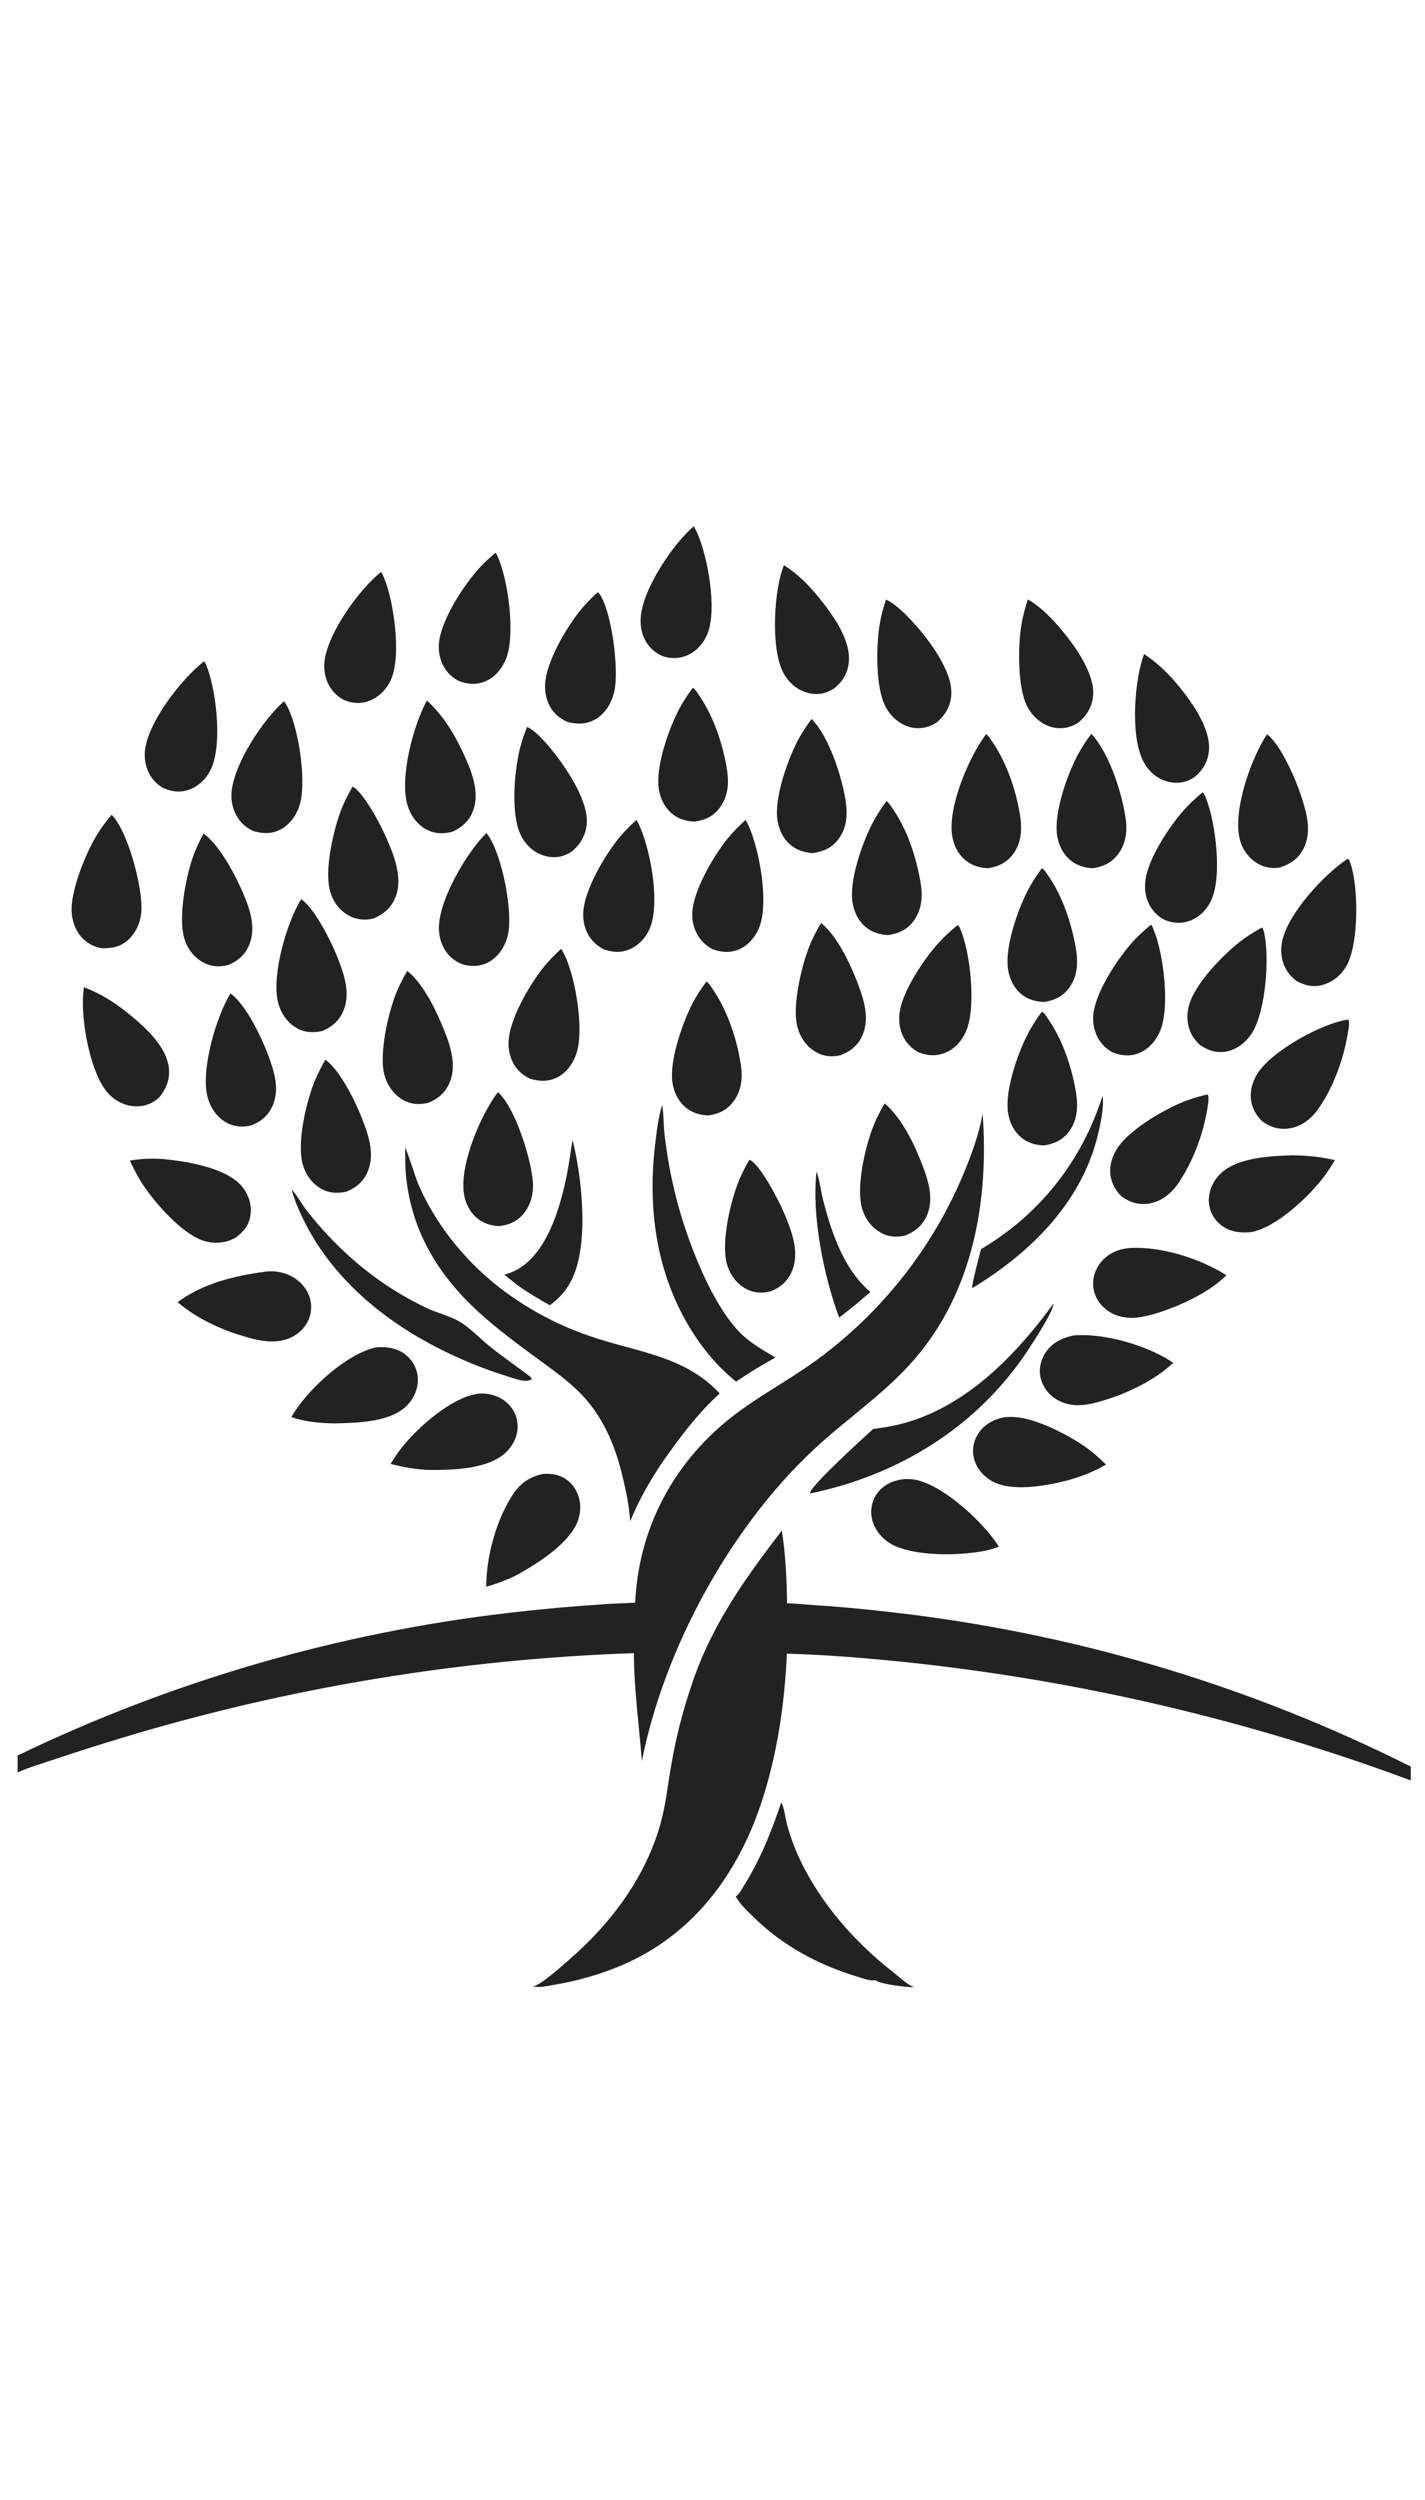 <svg width="81" height="142" viewBox="0 0 81 142" fill="none" xmlns="http://www.w3.org/2000/svg">
<g clip-path="url(#clip0_315_228)">
<g clip-path="url(#clip1_315_228)">
<path d="M46.413 66.553C46.574 66.95 46.66 67.665 46.774 68.111C47.248 69.98 47.958 72.115 49.474 73.388L48.71 74.044C48.379 74.319 48.041 74.585 47.698 74.844C46.827 72.5 46.126 69.042 46.413 66.553Z" fill="#222222"/>
<path d="M62.671 62.249C62.777 62.86 62.539 63.924 62.387 64.538C61.442 68.356 58.525 71.201 55.26 73.174C55.251 72.827 55.657 71.414 55.757 70.958C59.11 68.98 61.485 65.962 62.671 62.249Z" fill="#222222"/>
<path d="M32.547 64.758C33.01 66.63 33.294 69.255 32.962 71.169C32.747 72.415 32.296 73.4 31.251 74.142C30.815 73.9 30.387 73.645 29.966 73.377C29.505 73.094 29.089 72.745 28.668 72.407C29.02 72.308 29.346 72.171 29.648 71.962C31.235 70.863 31.906 68.353 32.258 66.537C32.372 65.946 32.438 65.35 32.547 64.758Z" fill="#222222"/>
<path d="M16.573 67.562C16.899 67.907 17.145 68.392 17.442 68.772C17.825 69.266 18.231 69.739 18.66 70.194C19.088 70.649 19.536 71.082 20.005 71.495C20.33 71.783 20.665 72.059 21.01 72.323C21.354 72.587 21.708 72.838 22.071 73.076C22.434 73.314 22.805 73.538 23.184 73.75C23.563 73.961 23.949 74.158 24.343 74.341C24.93 74.61 25.624 74.766 26.169 75.099C26.715 75.431 27.27 76.019 27.776 76.429C28.499 77.016 29.263 77.541 30.006 78.101C30.11 78.179 30.209 78.228 30.226 78.36C30.166 78.383 30.105 78.405 30.041 78.42C29.71 78.497 29.17 78.284 28.852 78.184C28.414 78.048 27.981 77.901 27.552 77.741C27.123 77.582 26.699 77.41 26.28 77.227C25.86 77.044 25.446 76.85 25.038 76.644C24.629 76.438 24.226 76.22 23.829 75.992C21.135 74.425 18.754 72.258 17.332 69.449C17.028 68.85 16.746 68.212 16.573 67.562Z" fill="#222222"/>
<path d="M59.886 74.047C59.858 74.53 58.756 76.199 58.443 76.676C55.585 81.027 51.093 83.797 46.043 84.836C46.042 84.829 46.04 84.822 46.04 84.814C46.044 84.425 49.161 81.592 49.642 81.165C49.858 81.14 50.074 81.111 50.289 81.076C54.393 80.439 57.54 77.257 59.886 74.047Z" fill="#222222"/>
<path d="M65.43 52.523C65.498 52.599 65.541 52.724 65.58 52.819C66.125 54.126 66.522 57.176 65.947 58.559C65.719 59.106 65.287 59.608 64.727 59.828C64.218 60.028 63.684 59.968 63.193 59.755C62.984 59.632 62.795 59.479 62.639 59.294C62.245 58.827 62.091 58.22 62.15 57.618C62.269 56.385 63.446 54.592 64.247 53.659C64.607 53.239 65.004 52.873 65.43 52.523Z" fill="#222222"/>
<path d="M42.371 46.584C42.421 46.636 42.46 46.71 42.492 46.775C43.139 48.095 43.698 51.118 43.198 52.568C43.005 53.128 42.59 53.666 42.042 53.913C41.521 54.148 41.02 54.103 40.498 53.917C40.287 53.803 40.096 53.665 39.932 53.49C39.523 53.05 39.323 52.448 39.351 51.85C39.41 50.597 40.507 48.723 41.274 47.739C41.604 47.317 41.972 46.942 42.371 46.584Z" fill="#222222"/>
<path d="M68.343 45.021L68.394 45.036C68.471 45.138 68.512 45.243 68.559 45.361C69.089 46.716 69.479 49.722 68.866 51.098C68.625 51.638 68.197 52.099 67.635 52.304C67.15 52.482 66.63 52.449 66.164 52.236C65.938 52.117 65.734 51.943 65.569 51.748C65.189 51.296 65.043 50.694 65.095 50.112C65.208 48.873 66.37 47.095 67.173 46.154C67.529 45.737 67.919 45.368 68.343 45.021Z" fill="#222222"/>
<path d="M59.221 49.322C59.237 49.33 59.256 49.335 59.271 49.346C59.4 49.446 59.52 49.649 59.612 49.784C60.401 50.934 60.901 52.431 61.143 53.805C61.285 54.609 61.278 55.408 60.785 56.096C60.422 56.602 59.957 56.812 59.362 56.916C58.902 56.898 58.489 56.801 58.116 56.519C57.64 56.159 57.373 55.602 57.293 55.02C57.124 53.78 57.829 51.752 58.388 50.645C58.626 50.173 58.905 49.744 59.221 49.322Z" fill="#222222"/>
<path d="M28.164 31.398C28.24 31.488 28.286 31.605 28.331 31.712C28.889 33.032 29.318 36.099 28.748 37.464C28.523 38.002 28.096 38.507 27.543 38.721C27.029 38.921 26.497 38.865 26.003 38.648C25.797 38.52 25.614 38.382 25.456 38.197C25.066 37.738 24.901 37.14 24.951 36.543C25.056 35.285 26.244 33.436 27.056 32.48C27.395 32.082 27.766 31.735 28.164 31.398Z" fill="#222222"/>
<path d="M59.217 57.472C59.235 57.48 59.254 57.487 59.271 57.498C59.397 57.579 59.539 57.824 59.625 57.95C60.419 59.12 60.931 60.651 61.16 62.047C61.287 62.823 61.258 63.6 60.776 64.257C60.405 64.762 59.941 64.971 59.337 65.066C58.905 65.044 58.514 64.954 58.156 64.698C57.67 64.349 57.389 63.798 57.3 63.215C57.112 61.984 57.809 59.964 58.358 58.856C58.603 58.362 58.892 57.914 59.217 57.472Z" fill="#222222"/>
<path d="M73.424 65.626C74.278 65.629 75.048 65.711 75.882 65.898C75.725 66.153 75.565 66.408 75.393 66.653C74.565 67.837 72.569 69.741 71.101 69.992C70.453 70.043 69.865 69.98 69.348 69.542C69.326 69.522 69.303 69.502 69.281 69.482C69.259 69.462 69.238 69.441 69.217 69.419C69.196 69.397 69.176 69.375 69.156 69.353C69.136 69.33 69.117 69.307 69.099 69.284C69.08 69.26 69.062 69.236 69.044 69.212C69.027 69.187 69.01 69.162 68.994 69.137C68.978 69.112 68.962 69.086 68.948 69.06C68.933 69.034 68.918 69.007 68.905 68.981C68.891 68.954 68.879 68.927 68.866 68.899C68.854 68.872 68.843 68.844 68.832 68.816C68.821 68.788 68.811 68.76 68.802 68.731C68.792 68.703 68.783 68.674 68.775 68.645C68.768 68.616 68.76 68.587 68.754 68.558C68.748 68.529 68.742 68.499 68.737 68.469C68.732 68.44 68.728 68.41 68.724 68.38C68.721 68.351 68.718 68.321 68.716 68.291C68.679 67.723 68.911 67.165 69.294 66.752C70.22 65.753 72.146 65.668 73.424 65.626Z" fill="#222222"/>
<path d="M56.045 41.712C56.065 41.723 56.086 41.731 56.103 41.745C56.236 41.853 56.367 42.076 56.463 42.219C57.235 43.382 57.743 44.868 57.971 46.247C58.102 47.035 58.087 47.831 57.598 48.501C57.244 48.986 56.754 49.229 56.172 49.317C55.742 49.309 55.33 49.193 54.978 48.943C54.482 48.59 54.203 48.026 54.117 47.433C53.88 45.797 55.099 42.96 56.045 41.712Z" fill="#222222"/>
<path d="M39.434 29.892C39.51 30.024 39.58 30.158 39.642 30.298C40.222 31.618 40.775 34.578 40.22 35.984C40.004 36.53 39.598 37.001 39.051 37.231C38.567 37.434 38.05 37.427 37.567 37.234C37.328 37.107 37.117 36.954 36.938 36.75C36.532 36.287 36.379 35.688 36.419 35.081C36.529 33.447 38.251 30.912 39.434 29.892Z" fill="#222222"/>
<path d="M28.301 62.036C29.269 62.885 30.141 65.69 30.281 67.023C30.352 67.699 30.209 68.394 29.773 68.928C29.392 69.396 28.919 69.593 28.334 69.65C27.917 69.618 27.545 69.513 27.204 69.262C26.719 68.905 26.442 68.345 26.363 67.755C26.143 66.089 27.333 63.315 28.301 62.036Z" fill="#222222"/>
<path d="M30.896 83.724C31.154 83.706 31.408 83.718 31.658 83.788C32.145 83.924 32.517 84.237 32.752 84.682C33.016 85.184 33.045 85.768 32.877 86.305C32.459 87.639 30.464 88.884 29.267 89.523C28.736 89.776 28.207 89.972 27.643 90.135C27.622 88.447 28.23 86.24 29.2 84.821C29.615 84.214 30.176 83.855 30.896 83.724Z" fill="#222222"/>
<path d="M20.042 44.68C20.621 44.977 21.531 46.657 21.831 47.31C22.317 48.369 22.931 49.778 22.494 50.928C22.265 51.534 21.843 51.907 21.26 52.165C20.777 52.297 20.262 52.251 19.822 52.007C19.284 51.707 18.916 51.195 18.758 50.603C18.441 49.41 18.936 47.226 19.364 46.08C19.548 45.588 19.781 45.134 20.042 44.68Z" fill="#222222"/>
<path d="M31.893 53.898C31.912 53.925 31.932 53.953 31.949 53.981C32.677 55.197 33.196 58.3 32.805 59.714C32.641 60.306 32.266 60.877 31.719 61.176C31.203 61.457 30.654 61.438 30.111 61.27C29.875 61.153 29.666 61.01 29.484 60.818C29.06 60.37 28.883 59.77 28.909 59.162C28.962 57.905 30.056 56.02 30.82 55.039C31.145 54.622 31.508 54.256 31.893 53.898Z" fill="#222222"/>
<path d="M17.115 51.08C17.826 51.522 18.769 53.361 19.109 54.2C19.516 55.203 19.968 56.383 19.51 57.443C19.267 58.003 18.858 58.345 18.3 58.571C17.796 58.677 17.296 58.656 16.841 58.385C16.293 58.059 15.935 57.504 15.794 56.888C15.44 55.343 16.311 52.375 17.115 51.08Z" fill="#222222"/>
<path d="M46.13 40.839C47.118 41.818 47.879 44.157 48.078 45.565C48.184 46.318 48.125 47.062 47.646 47.684C47.26 48.186 46.781 48.377 46.169 48.462C45.749 48.421 45.375 48.322 45.03 48.067C44.549 47.713 44.275 47.157 44.189 46.574C44.01 45.353 44.728 43.302 45.272 42.211C45.516 41.723 45.809 41.278 46.13 40.839Z" fill="#222222"/>
<path d="M11.572 47.351C12.365 47.905 13.203 49.387 13.618 50.291C14.079 51.297 14.61 52.51 14.191 53.61C13.971 54.186 13.582 54.548 13.029 54.794C12.513 54.951 12.032 54.927 11.549 54.668C11.017 54.383 10.637 53.868 10.472 53.292C10.134 52.11 10.544 49.941 10.929 48.79C11.098 48.286 11.313 47.815 11.572 47.351Z" fill="#222222"/>
<path d="M72.019 41.708C72.795 42.289 73.638 44.226 73.958 45.206C74.276 46.182 74.588 47.25 74.087 48.22C73.788 48.798 73.335 49.09 72.728 49.284C72.698 49.289 72.669 49.293 72.639 49.296C72.61 49.299 72.58 49.302 72.55 49.304C72.52 49.306 72.491 49.307 72.461 49.307C72.431 49.308 72.401 49.307 72.372 49.306C72.342 49.306 72.312 49.304 72.282 49.301C72.252 49.299 72.223 49.296 72.194 49.292C72.164 49.289 72.134 49.284 72.105 49.279C72.076 49.274 72.046 49.268 72.017 49.261C71.988 49.255 71.959 49.247 71.931 49.239C71.902 49.232 71.873 49.223 71.845 49.214C71.817 49.204 71.789 49.194 71.761 49.184C71.733 49.173 71.705 49.162 71.678 49.15C71.651 49.138 71.624 49.125 71.597 49.112C71.57 49.099 71.544 49.085 71.518 49.071C71.492 49.056 71.466 49.041 71.441 49.025C71.415 49.01 71.39 48.994 71.366 48.977C71.336 48.956 71.307 48.934 71.278 48.912C71.249 48.889 71.221 48.867 71.193 48.843C71.165 48.819 71.138 48.795 71.112 48.77C71.085 48.745 71.059 48.719 71.034 48.693C71.009 48.666 70.984 48.64 70.96 48.612C70.936 48.585 70.913 48.557 70.891 48.528C70.868 48.499 70.846 48.47 70.825 48.441C70.803 48.411 70.783 48.381 70.763 48.35C70.743 48.32 70.724 48.288 70.706 48.257C70.688 48.225 70.671 48.193 70.654 48.161C70.637 48.129 70.621 48.096 70.606 48.062C70.591 48.029 70.577 47.996 70.563 47.962C70.55 47.928 70.537 47.894 70.525 47.859C70.513 47.825 70.503 47.79 70.492 47.755C70.482 47.72 70.473 47.685 70.465 47.649C70.456 47.614 70.449 47.578 70.442 47.542C70.118 45.887 71.127 43.063 72.019 41.708Z" fill="#222222"/>
<path d="M64.216 70.89C66.02 70.788 68.216 71.492 69.717 72.44C68.917 73.214 67.939 73.732 66.926 74.168C66.219 74.456 65.409 74.748 64.651 74.841C64.018 74.918 63.346 74.769 62.845 74.364C62.448 74.041 62.184 73.576 62.14 73.064C62.098 72.564 62.264 72.075 62.581 71.691C62.998 71.187 63.577 70.949 64.216 70.89Z" fill="#222222"/>
<path d="M16.141 39.839C16.177 39.879 16.207 39.912 16.235 39.958C16.954 41.133 17.429 44.277 17.058 45.645C16.898 46.237 16.513 46.811 15.967 47.108C15.454 47.386 14.912 47.367 14.373 47.198C14.107 47.062 13.878 46.902 13.681 46.675C13.295 46.23 13.119 45.619 13.16 45.034C13.274 43.404 14.964 40.863 16.141 39.839Z" fill="#222222"/>
<path d="M21.387 76.531C22.033 76.492 22.645 76.577 23.146 77.029C23.513 77.361 23.732 77.811 23.751 78.307C23.773 78.858 23.55 79.396 23.176 79.796C22.23 80.804 20.303 80.821 19.018 80.853C18.178 80.844 17.369 80.764 16.566 80.499C16.624 80.39 16.686 80.284 16.755 80.18C17.647 78.805 19.729 76.888 21.387 76.531Z" fill="#222222"/>
<path d="M6.345 46.281C7.261 47.209 8.056 50.221 8.043 51.588C8.036 52.247 7.807 52.885 7.329 53.349C6.882 53.782 6.389 53.872 5.793 53.866C5.748 53.858 5.704 53.85 5.659 53.84C5.615 53.83 5.571 53.818 5.528 53.805C5.485 53.792 5.442 53.777 5.399 53.761C5.357 53.745 5.315 53.728 5.274 53.709C5.233 53.69 5.192 53.669 5.152 53.647C5.113 53.626 5.074 53.602 5.035 53.578C4.997 53.553 4.96 53.528 4.924 53.501C4.887 53.474 4.852 53.445 4.817 53.416C4.364 53.03 4.122 52.448 4.075 51.863C3.981 50.691 4.811 48.636 5.396 47.615C5.67 47.135 5.986 46.701 6.345 46.281Z" fill="#222222"/>
<path d="M36.18 46.573C36.211 46.625 36.239 46.679 36.267 46.733C36.948 48.09 37.501 51.08 37.004 52.556C36.813 53.126 36.419 53.622 35.872 53.885C35.338 54.142 34.853 54.111 34.308 53.922C34.073 53.797 33.865 53.645 33.688 53.445C33.286 52.993 33.116 52.383 33.156 51.785C33.24 50.55 34.3 48.734 35.053 47.763C35.392 47.327 35.768 46.939 36.18 46.573Z" fill="#222222"/>
<path d="M57.078 80.504C57.229 80.494 57.38 80.484 57.531 80.486C58.769 80.499 60.656 81.47 61.664 82.17C62.102 82.474 62.492 82.816 62.866 83.194C62.179 83.599 61.468 83.865 60.705 84.085C60.695 84.088 60.684 84.091 60.674 84.093C59.455 84.402 57.463 84.782 56.335 84.105C55.853 83.816 55.48 83.357 55.352 82.803C55.244 82.331 55.341 81.842 55.603 81.437C55.94 80.913 56.481 80.626 57.078 80.504Z" fill="#222222"/>
<path d="M21.662 32.488C21.743 32.59 21.798 32.746 21.847 32.867C22.387 34.181 22.818 37.216 22.24 38.569C22.007 39.115 21.563 39.588 21.006 39.805C20.499 40.002 19.999 39.96 19.511 39.742C19.272 39.607 19.066 39.436 18.894 39.221C18.525 38.759 18.376 38.136 18.447 37.553C18.645 35.924 20.428 33.47 21.662 32.488Z" fill="#222222"/>
<path d="M39.375 39.074C39.393 39.083 39.413 39.09 39.429 39.101C39.552 39.183 39.696 39.433 39.781 39.559C40.581 40.742 41.09 42.286 41.32 43.693C41.446 44.469 41.398 45.226 40.917 45.878C40.551 46.375 40.087 46.576 39.496 46.67C39.064 46.658 38.651 46.551 38.297 46.294C37.808 45.939 37.528 45.374 37.444 44.785C37.27 43.56 37.969 41.547 38.518 40.446C38.762 39.957 39.049 39.51 39.375 39.074Z" fill="#222222"/>
<path d="M18.492 60.197C19.299 60.758 20.156 62.474 20.533 63.424C20.926 64.414 21.346 65.541 20.887 66.58C20.643 67.133 20.231 67.478 19.676 67.695C19.169 67.796 18.697 67.783 18.237 67.516C17.715 67.212 17.352 66.689 17.2 66.11C16.884 64.905 17.372 62.789 17.798 61.641C17.986 61.135 18.223 60.664 18.492 60.197Z" fill="#222222"/>
<path d="M54.431 52.552C54.504 52.584 54.543 52.666 54.574 52.738C55.156 54.066 55.496 57.16 54.93 58.54C54.702 59.094 54.291 59.571 53.73 59.8C53.213 60.012 52.697 59.974 52.191 59.764C52.134 59.733 52.078 59.699 52.023 59.662C51.969 59.626 51.917 59.587 51.867 59.545C51.816 59.503 51.768 59.459 51.722 59.413C51.675 59.367 51.632 59.318 51.59 59.267C51.209 58.804 51.066 58.206 51.124 57.614C51.244 56.371 52.472 54.553 53.289 53.627C53.64 53.229 54.022 52.887 54.431 52.552Z" fill="#222222"/>
<path d="M40.159 55.749C40.333 55.892 40.482 56.138 40.605 56.326C41.392 57.531 41.893 59.056 42.111 60.479C42.225 61.221 42.151 61.95 41.691 62.569C41.33 63.056 40.853 63.277 40.267 63.361C39.823 63.346 39.417 63.236 39.056 62.97C38.58 62.62 38.303 62.056 38.221 61.48C38.05 60.273 38.762 58.194 39.309 57.102C39.551 56.62 39.84 56.181 40.159 55.749Z" fill="#222222"/>
<path d="M44.559 32.109C45.333 32.58 46.01 33.274 46.574 33.978C47.348 34.944 48.395 36.363 48.244 37.656C48.173 38.259 47.88 38.739 47.408 39.109C47.302 39.173 47.195 39.237 47.081 39.285C46.618 39.482 46.14 39.46 45.679 39.28C45.108 39.056 44.673 38.579 44.434 38.02C43.829 36.608 43.992 33.513 44.559 32.109Z" fill="#222222"/>
<path d="M24.267 39.797C25.108 40.555 25.733 41.532 26.221 42.548C26.709 43.566 27.31 44.888 26.902 46.017C26.692 46.601 26.301 46.971 25.748 47.235C25.209 47.385 24.696 47.378 24.195 47.095C23.673 46.8 23.312 46.273 23.152 45.702C22.713 44.131 23.498 41.178 24.267 39.797Z" fill="#222222"/>
<path d="M27.178 79.169C27.191 79.167 27.204 79.165 27.218 79.164C27.81 79.119 28.416 79.3 28.851 79.712C28.873 79.733 28.895 79.754 28.916 79.776C28.937 79.797 28.957 79.82 28.977 79.842C28.997 79.865 29.017 79.888 29.035 79.912C29.054 79.936 29.072 79.96 29.09 79.985C29.108 80.009 29.124 80.034 29.141 80.06C29.157 80.085 29.173 80.111 29.188 80.138C29.203 80.164 29.217 80.191 29.231 80.218C29.244 80.245 29.257 80.272 29.269 80.3C29.282 80.327 29.293 80.356 29.304 80.384C29.315 80.412 29.325 80.441 29.334 80.469C29.344 80.498 29.352 80.527 29.36 80.556C29.368 80.586 29.375 80.615 29.382 80.644C29.388 80.674 29.394 80.704 29.399 80.734C29.404 80.763 29.408 80.793 29.412 80.824C29.415 80.854 29.418 80.884 29.419 80.914C29.422 80.944 29.423 80.975 29.423 81.005C29.434 81.556 29.181 82.076 28.797 82.461C27.805 83.458 25.784 83.501 24.45 83.499C23.687 83.485 22.943 83.338 22.204 83.161C22.38 82.865 22.566 82.579 22.776 82.306C23.685 81.126 25.65 79.372 27.178 79.169Z" fill="#222222"/>
<path d="M33.966 33.647C34.012 33.658 34.041 33.686 34.068 33.725C34.775 34.706 35.197 38.044 34.919 39.283C34.779 39.903 34.427 40.51 33.872 40.842C33.35 41.155 32.808 41.155 32.239 41.003C31.966 40.877 31.734 40.721 31.529 40.5C31.124 40.061 30.96 39.473 30.984 38.885C31.033 37.64 32.135 35.76 32.892 34.788C33.218 34.371 33.579 34.004 33.966 33.647Z" fill="#222222"/>
<path d="M76.561 57.925L76.648 57.937C76.665 57.977 76.672 57.989 76.677 58.037C76.703 58.281 76.633 58.573 76.591 58.815C76.344 60.255 75.75 61.86 74.886 63.054C74.504 63.582 73.951 63.992 73.298 64.095C72.703 64.188 72.206 64.032 71.729 63.68C71.418 63.36 71.194 63.005 71.121 62.557C71.022 61.95 71.221 61.323 71.58 60.834C72.486 59.6 75.115 58.158 76.561 57.925Z" fill="#222222"/>
<path d="M50.394 45.502C50.556 45.633 50.694 45.862 50.808 46.033C51.586 47.194 52.061 48.649 52.309 50.022C52.453 50.82 52.439 51.59 51.956 52.278C51.589 52.801 51.109 53.014 50.501 53.118C50.052 53.095 49.658 52.991 49.289 52.724C48.814 52.381 48.538 51.805 48.453 51.235C48.273 50.013 48.994 47.951 49.538 46.866C49.782 46.38 50.07 45.938 50.394 45.502Z" fill="#222222"/>
<path d="M76.59 48.789L76.664 48.812C76.692 48.861 76.717 48.907 76.737 48.961C77.228 50.305 77.243 53.479 76.589 54.767C76.311 55.315 75.846 55.736 75.258 55.923C74.689 56.104 74.219 55.997 73.703 55.729C73.504 55.575 73.327 55.404 73.187 55.195C72.853 54.694 72.758 54.08 72.875 53.495C73.196 51.884 75.284 49.655 76.59 48.789Z" fill="#222222"/>
<path d="M13.103 56.433C13.981 57.068 14.873 58.926 15.262 59.983C15.603 60.912 15.92 61.916 15.47 62.866C15.216 63.402 14.8 63.743 14.246 63.935C13.734 64.053 13.253 64 12.797 63.724C12.281 63.411 11.928 62.86 11.79 62.281C11.414 60.712 12.29 57.747 13.103 56.433Z" fill="#222222"/>
<path d="M11.579 37.581L11.628 37.597C11.665 37.655 11.695 37.71 11.721 37.773C12.291 39.163 12.634 42.18 12.034 43.594C11.801 44.144 11.376 44.611 10.815 44.832C10.28 45.042 9.794 44.985 9.278 44.763C9.221 44.73 9.164 44.695 9.11 44.657C9.056 44.618 9.003 44.578 8.953 44.534C8.903 44.491 8.854 44.445 8.808 44.397C8.763 44.349 8.719 44.299 8.678 44.246C8.315 43.783 8.172 43.168 8.245 42.587C8.453 40.943 10.338 38.552 11.579 37.581Z" fill="#222222"/>
<path d="M29.962 41.286C30.533 41.576 31.12 42.288 31.512 42.783C32.282 43.756 33.503 45.611 33.346 46.872C33.266 47.51 32.965 48.001 32.463 48.396C32.387 48.441 32.31 48.486 32.23 48.524C31.77 48.744 31.266 48.741 30.794 48.56C30.223 48.342 29.796 47.892 29.556 47.335C29.053 46.166 29.233 43.98 29.5 42.749C29.61 42.243 29.771 41.765 29.962 41.286Z" fill="#222222"/>
<path d="M50.286 62.675C51.19 63.464 51.84 64.719 52.288 65.825C52.69 66.814 53.14 67.995 52.688 69.039C52.441 69.608 52.02 69.959 51.45 70.182C50.935 70.299 50.479 70.266 50.016 69.992C49.485 69.678 49.127 69.148 48.979 68.554C48.685 67.371 49.149 65.307 49.569 64.162C49.761 63.639 50.001 63.152 50.286 62.675Z" fill="#222222"/>
<path d="M71.738 52.683C71.785 52.737 71.809 52.803 71.828 52.873C72.193 54.239 71.96 57.42 71.172 58.669C70.854 59.175 70.334 59.605 69.739 59.724C69.168 59.839 68.674 59.678 68.208 59.357C68.037 59.196 67.888 59.031 67.771 58.826C67.468 58.295 67.426 57.659 67.593 57.076C67.934 55.888 69.418 54.348 70.375 53.578C70.804 53.233 71.257 52.949 71.738 52.683Z" fill="#222222"/>
<path d="M23.151 55.152C23.986 55.816 24.662 57.132 25.08 58.118C25.511 59.139 26.015 60.388 25.565 61.478C25.328 62.054 24.916 62.411 24.352 62.642C23.841 62.762 23.371 62.745 22.904 62.479C22.364 62.171 21.994 61.622 21.843 61.026C21.55 59.88 22.032 57.728 22.445 56.607C22.633 56.096 22.871 55.619 23.151 55.152Z" fill="#222222"/>
<path d="M58.426 34.047C59.092 34.434 59.687 35.023 60.189 35.602C61.008 36.546 62.236 38.21 62.135 39.495C62.084 40.132 61.802 40.61 61.328 41.02C61.261 41.064 61.193 41.108 61.123 41.146C61.097 41.16 61.07 41.173 61.043 41.186C61.016 41.199 60.989 41.212 60.962 41.223C60.934 41.235 60.906 41.246 60.878 41.256C60.85 41.266 60.822 41.276 60.793 41.285C60.765 41.293 60.736 41.302 60.707 41.309C60.678 41.316 60.649 41.323 60.62 41.329C60.59 41.335 60.561 41.34 60.531 41.345C60.502 41.349 60.472 41.353 60.442 41.356C60.413 41.359 60.383 41.361 60.353 41.362C60.323 41.364 60.293 41.365 60.263 41.365C60.234 41.365 60.204 41.364 60.174 41.363C60.144 41.361 60.114 41.359 60.085 41.356C60.055 41.353 60.025 41.349 59.996 41.345C59.966 41.341 59.937 41.336 59.907 41.33C59.878 41.324 59.849 41.317 59.82 41.31C59.791 41.303 59.762 41.294 59.733 41.286C59.143 41.105 58.659 40.659 58.382 40.113C57.834 39.03 57.864 36.748 58.05 35.545C58.13 35.031 58.265 34.54 58.426 34.047Z" fill="#222222"/>
<path d="M15.13 72.229C15.209 72.22 15.289 72.216 15.37 72.215C15.45 72.214 15.53 72.217 15.61 72.223C15.69 72.23 15.77 72.24 15.849 72.254C15.928 72.267 16.006 72.285 16.084 72.306C16.659 72.466 17.171 72.833 17.459 73.363C17.474 73.389 17.488 73.417 17.501 73.444C17.515 73.472 17.527 73.5 17.54 73.528C17.552 73.556 17.563 73.584 17.574 73.613C17.584 73.642 17.594 73.671 17.604 73.7C17.613 73.729 17.621 73.759 17.629 73.788C17.637 73.818 17.644 73.848 17.65 73.878C17.656 73.908 17.661 73.938 17.666 73.969C17.671 73.999 17.675 74.029 17.678 74.06C17.681 74.09 17.683 74.121 17.685 74.151C17.686 74.182 17.687 74.213 17.687 74.243C17.687 74.274 17.686 74.305 17.685 74.335C17.683 74.366 17.681 74.396 17.678 74.427C17.675 74.457 17.671 74.488 17.667 74.518C17.662 74.549 17.657 74.579 17.651 74.609C17.645 74.639 17.638 74.668 17.63 74.698C17.622 74.728 17.614 74.757 17.605 74.787C17.445 75.299 17.077 75.706 16.602 75.945C15.513 76.495 14.25 76.037 13.171 75.686C12.03 75.274 11.028 74.746 10.092 73.971C11.557 72.885 13.355 72.464 15.13 72.229Z" fill="#222222"/>
<path d="M51.382 84.019C51.625 84.012 51.862 84.013 52.102 84.068C53.709 84.435 55.945 86.515 56.779 87.857C56.185 88.089 55.541 88.184 54.908 88.237C53.679 88.359 51.464 88.312 50.442 87.567C49.98 87.23 49.621 86.714 49.54 86.14C49.471 85.649 49.595 85.159 49.904 84.769C50.273 84.303 50.806 84.082 51.382 84.019Z" fill="#222222"/>
<path d="M62.033 41.687C63.057 42.771 63.804 45.098 63.998 46.599C64.088 47.292 63.964 47.998 63.526 48.559C63.161 49.025 62.671 49.246 62.099 49.319C61.652 49.292 61.245 49.174 60.886 48.896C60.427 48.542 60.162 47.988 60.084 47.422C59.913 46.183 60.612 44.17 61.167 43.063C61.413 42.572 61.702 42.124 62.033 41.687Z" fill="#222222"/>
<path d="M68.555 62.182L68.656 62.188C68.673 62.224 68.68 62.234 68.687 62.278C68.719 62.51 68.651 62.825 68.614 63.054C68.376 64.488 67.793 66.015 66.972 67.221C66.587 67.787 66.028 68.242 65.34 68.362C64.743 68.466 64.243 68.309 63.758 67.964C63.477 67.697 63.271 67.369 63.169 66.993C63.013 66.416 63.157 65.801 63.462 65.299C64.107 64.235 65.98 63.133 67.115 62.649C67.585 62.448 68.061 62.306 68.555 62.182Z" fill="#222222"/>
<path d="M61.023 75.86C62.785 75.707 65.26 76.436 66.692 77.414C65.9 78.151 64.982 78.668 63.995 79.094C63.468 79.323 62.908 79.508 62.353 79.657C61.562 79.868 60.795 79.931 60.064 79.496C60.035 79.48 60.008 79.463 59.981 79.445C59.953 79.428 59.927 79.409 59.9 79.39C59.874 79.371 59.848 79.352 59.823 79.331C59.798 79.311 59.773 79.29 59.749 79.269C59.724 79.247 59.701 79.225 59.677 79.202C59.654 79.179 59.632 79.156 59.61 79.132C59.588 79.108 59.566 79.084 59.546 79.059C59.525 79.034 59.505 79.008 59.485 78.982C59.466 78.956 59.447 78.93 59.429 78.903C59.411 78.876 59.393 78.849 59.377 78.821C59.36 78.793 59.344 78.765 59.328 78.736C59.313 78.708 59.298 78.679 59.284 78.649C59.271 78.62 59.257 78.59 59.245 78.56C59.233 78.53 59.221 78.5 59.21 78.469C59.199 78.439 59.189 78.408 59.18 78.377C59.17 78.346 59.162 78.314 59.154 78.283C59.036 77.789 59.143 77.27 59.419 76.848C59.794 76.276 60.37 75.992 61.023 75.86Z" fill="#222222"/>
<path d="M4.774 56.081C5.636 56.4 6.429 56.887 7.148 57.457C8.118 58.224 9.463 59.379 9.599 60.672C9.666 61.309 9.459 61.833 9.063 62.322C9.009 62.373 8.953 62.421 8.894 62.466C8.474 62.788 7.965 62.904 7.444 62.819C6.834 62.719 6.315 62.364 5.956 61.865C5.048 60.602 4.52 57.566 4.774 56.081Z" fill="#222222"/>
<path d="M65.029 37.15C65.711 37.601 66.308 38.154 66.838 38.776C67.648 39.729 68.835 41.342 68.719 42.633C68.664 43.254 68.382 43.74 67.907 44.133C67.82 44.188 67.733 44.244 67.641 44.289C67.192 44.513 66.674 44.512 66.208 44.346C65.626 44.14 65.187 43.688 64.932 43.133C64.254 41.657 64.493 38.608 65.029 37.15Z" fill="#222222"/>
<path d="M8.13 65.833C8.391 65.816 8.651 65.812 8.912 65.82C9.173 65.828 9.433 65.849 9.691 65.882C10.953 66.034 13.004 66.413 13.808 67.461C14.155 67.913 14.324 68.488 14.233 69.057C14.143 69.62 13.83 69.989 13.383 70.31C13.363 70.321 13.342 70.332 13.322 70.343C12.754 70.635 12.108 70.67 11.508 70.459C10.31 70.038 8.829 68.353 8.134 67.31C7.839 66.868 7.607 66.404 7.38 65.925C7.629 65.881 7.879 65.858 8.13 65.833Z" fill="#222222"/>
<path d="M27.644 47.324C27.684 47.364 27.685 47.363 27.724 47.416C28.521 48.51 29.169 51.735 28.876 53.085C28.745 53.688 28.388 54.279 27.855 54.605C27.389 54.891 26.881 54.927 26.361 54.797C26.066 54.708 25.789 54.532 25.57 54.316C25.141 53.892 24.942 53.276 24.949 52.681C24.968 51.057 26.542 48.413 27.644 47.324Z" fill="#222222"/>
<path d="M46.67 52.43C47.502 53.077 48.252 54.582 48.647 55.581C49.044 56.583 49.484 57.767 49.019 58.818C48.768 59.384 48.348 59.72 47.781 59.94C47.271 60.061 46.799 60.011 46.343 59.74C45.809 59.424 45.459 58.882 45.314 58.285C45.033 57.129 45.544 54.955 45.974 53.835C46.163 53.341 46.4 52.883 46.67 52.43Z" fill="#222222"/>
<path d="M42.596 65.875C43.197 66.128 44.255 68.158 44.546 68.847C44.977 69.869 45.477 71.109 45.021 72.199C44.787 72.759 44.386 73.118 43.829 73.346C43.316 73.484 42.843 73.456 42.371 73.194C41.841 72.9 41.469 72.36 41.314 71.781C40.996 70.598 41.479 68.487 41.888 67.359C42.078 66.838 42.318 66.354 42.596 65.875Z" fill="#222222"/>
<path d="M50.36 34.054C50.953 34.339 51.539 34.945 51.974 35.427C52.833 36.382 54.153 38.135 54.074 39.45C54.035 40.095 53.757 40.582 53.282 41.009C53.227 41.049 53.169 41.086 53.109 41.12C52.669 41.366 52.158 41.436 51.672 41.288C51.082 41.109 50.597 40.66 50.321 40.114C49.769 39.022 49.806 36.786 49.982 35.601C50.06 35.069 50.195 34.564 50.36 34.054Z" fill="#222222"/>
<path d="M37.641 62.751C37.728 63.295 37.714 63.877 37.774 64.429C37.91 65.619 38.123 66.794 38.414 67.956C38.996 70.277 40.389 74.039 42.102 75.737C42.676 76.305 43.387 76.699 44.075 77.11C43.694 77.325 43.316 77.545 42.942 77.77C42.567 77.993 42.207 78.243 41.843 78.482C40.581 77.471 39.579 76.163 38.822 74.739C37.241 71.769 36.846 68.396 37.23 65.085C37.319 64.316 37.415 63.494 37.641 62.751Z" fill="#222222"/>
<path d="M44.407 102.386C44.6 102.738 44.64 103.295 44.751 103.692C44.926 104.32 45.152 104.952 45.428 105.542C46.626 108.101 48.562 110.299 50.773 112.032C51.096 112.287 51.576 112.74 51.962 112.88C51.529 112.885 50.056 112.718 49.762 112.484C49.483 112.537 49.134 112.404 48.866 112.324C46.558 111.638 44.493 110.546 42.773 108.841C42.445 108.516 42.039 108.132 41.819 107.726C42.009 107.615 42.178 107.286 42.299 107.093C43.227 105.611 43.852 104.038 44.407 102.386Z" fill="#222222"/>
<path d="M23.03 65.182C23.106 65.259 23.644 66.959 23.776 67.263C24.745 69.502 26.334 71.496 28.233 73.014C28.427 73.167 28.625 73.317 28.826 73.462C29.026 73.607 29.229 73.748 29.436 73.885C29.642 74.022 29.851 74.154 30.063 74.282C30.275 74.41 30.49 74.534 30.707 74.653C30.924 74.772 31.144 74.886 31.365 74.996C31.587 75.106 31.811 75.211 32.038 75.312C32.264 75.412 32.492 75.508 32.722 75.599C32.953 75.69 33.184 75.776 33.418 75.858C36.067 76.797 38.882 76.962 40.91 79.155C39.65 80.293 38.633 81.664 37.66 83.047C36.93 84.135 36.318 85.206 35.821 86.42C35.763 85.461 35.532 84.424 35.29 83.491C34.934 82.117 34.36 80.768 33.455 79.662C32.562 78.57 31.322 77.751 30.196 76.918C28.997 76.031 27.804 75.134 26.737 74.086C24.675 72.06 23.341 69.651 23.072 66.725C23.025 66.214 23.035 65.695 23.03 65.182Z" fill="#222222"/>
<path d="M30.261 112.824C30.277 112.825 30.293 112.827 30.309 112.826C30.71 112.799 32.132 111.509 32.468 111.215C34.899 109.092 36.936 106.276 37.67 103.092C37.884 102.162 37.986 101.202 38.155 100.263C38.236 99.787 38.329 99.313 38.434 98.842C38.538 98.371 38.654 97.902 38.782 97.437C38.909 96.971 39.048 96.509 39.198 96.05C39.348 95.591 39.509 95.136 39.682 94.686C40.815 91.807 42.568 89.378 44.441 86.942C44.654 88.293 44.723 89.706 44.736 91.073C45.223 91.079 45.711 91.138 46.196 91.17C47.656 91.265 49.112 91.397 50.564 91.568C51.207 91.64 51.849 91.718 52.491 91.805C53.132 91.89 53.772 91.983 54.412 92.083C55.051 92.183 55.689 92.29 56.326 92.405C56.963 92.519 57.599 92.64 58.233 92.768C58.867 92.897 59.5 93.032 60.131 93.174C60.762 93.316 61.392 93.466 62.02 93.622C62.648 93.778 63.274 93.941 63.898 94.111C64.523 94.281 65.145 94.459 65.766 94.642C66.386 94.826 67.004 95.017 67.621 95.214C68.237 95.412 68.851 95.616 69.463 95.828C70.075 96.039 70.684 96.257 71.291 96.481C71.898 96.706 72.502 96.937 73.104 97.175C73.706 97.413 74.305 97.658 74.901 97.909C75.498 98.16 76.091 98.418 76.682 98.683C77.273 98.947 77.86 99.218 78.445 99.496C79.03 99.773 79.611 100.057 80.19 100.347V101.135C79.051 100.712 77.906 100.307 76.754 99.919C75.603 99.532 74.445 99.162 73.282 98.81C72.119 98.459 70.951 98.125 69.778 97.81C68.605 97.495 67.427 97.198 66.244 96.919C65.062 96.64 63.876 96.379 62.685 96.138C61.494 95.895 60.301 95.672 59.103 95.467C57.906 95.262 56.705 95.075 55.502 94.908C54.299 94.74 53.093 94.591 51.886 94.46C49.514 94.209 47.113 94.001 44.729 93.934C44.599 96.805 44.175 99.703 43.266 102.435C42.008 106.214 39.701 109.481 36.081 111.291C34.608 112.027 33 112.496 31.38 112.767C31.051 112.822 30.575 112.93 30.261 112.824Z" fill="#222222"/>
<path d="M55.856 63.264C56.218 68.212 55.306 73.362 51.987 77.203C50.29 79.167 48.123 80.591 46.239 82.354C41.487 86.801 37.753 93.653 36.486 100.033C36.323 97.997 36.039 95.951 36.032 93.905C34.801 93.947 33.571 94.009 32.342 94.091C31.113 94.173 29.885 94.275 28.659 94.396C27.433 94.518 26.21 94.66 24.988 94.821C23.767 94.983 22.549 95.164 21.334 95.365C20.118 95.566 18.907 95.786 17.698 96.026C16.49 96.266 15.286 96.526 14.086 96.805C12.886 97.085 11.691 97.383 10.501 97.701C9.311 98.019 8.126 98.356 6.947 98.713C5.614 99.115 4.287 99.537 2.966 99.98C2.319 100.198 1.622 100.399 1 100.681V99.719C1.548 99.455 2.099 99.196 2.652 98.944C3.205 98.691 3.761 98.444 4.32 98.204C4.878 97.962 5.439 97.727 6.002 97.498C6.566 97.269 7.132 97.045 7.7 96.828C8.268 96.61 8.838 96.399 9.41 96.193C9.982 95.987 10.557 95.788 11.133 95.594C11.71 95.4 12.289 95.213 12.869 95.031C13.449 94.85 14.032 94.674 14.616 94.504C15.2 94.335 15.786 94.171 16.373 94.014C16.96 93.857 17.549 93.706 18.14 93.56C18.731 93.415 19.323 93.276 19.916 93.144C20.51 93.011 21.105 92.884 21.701 92.764C22.297 92.643 22.894 92.529 23.493 92.421C24.091 92.313 24.691 92.212 25.291 92.116C25.892 92.021 26.494 91.931 27.096 91.849C27.698 91.766 28.302 91.689 28.906 91.618C30.745 91.403 32.59 91.236 34.438 91.118C34.993 91.08 35.553 91.078 36.106 91.032C36.28 87.222 37.914 83.795 40.716 81.231C42.502 79.598 44.457 78.677 46.373 77.288C46.604 77.12 46.832 76.948 47.057 76.773C47.283 76.597 47.505 76.417 47.724 76.234C47.943 76.051 48.159 75.864 48.372 75.673C48.584 75.483 48.794 75.288 49 75.09C49.206 74.892 49.408 74.691 49.608 74.486C49.807 74.282 50.002 74.073 50.194 73.862C50.386 73.65 50.575 73.436 50.76 73.218C50.945 73 51.126 72.779 51.303 72.555C51.48 72.331 51.653 72.104 51.823 71.874C51.992 71.644 52.158 71.411 52.319 71.175C52.481 70.939 52.639 70.701 52.792 70.46C52.945 70.219 53.095 69.975 53.24 69.729C53.385 69.483 53.526 69.234 53.662 68.984C53.799 68.732 53.931 68.479 54.059 68.224C54.187 67.968 54.311 67.711 54.43 67.451C54.549 67.191 54.664 66.929 54.774 66.666C55.229 65.578 55.646 64.427 55.856 63.264Z" fill="#222222"/>
</g>
</g>
<defs>
<clipPath id="clip0_315_228">
<rect width="79.19" height="142" fill="white" transform="translate(1)"/>
</clipPath>
<clipPath id="clip1_315_228">
<rect width="79.19" height="85.633" fill="white" transform="translate(1 28.183)"/>
</clipPath>
</defs>
</svg>
